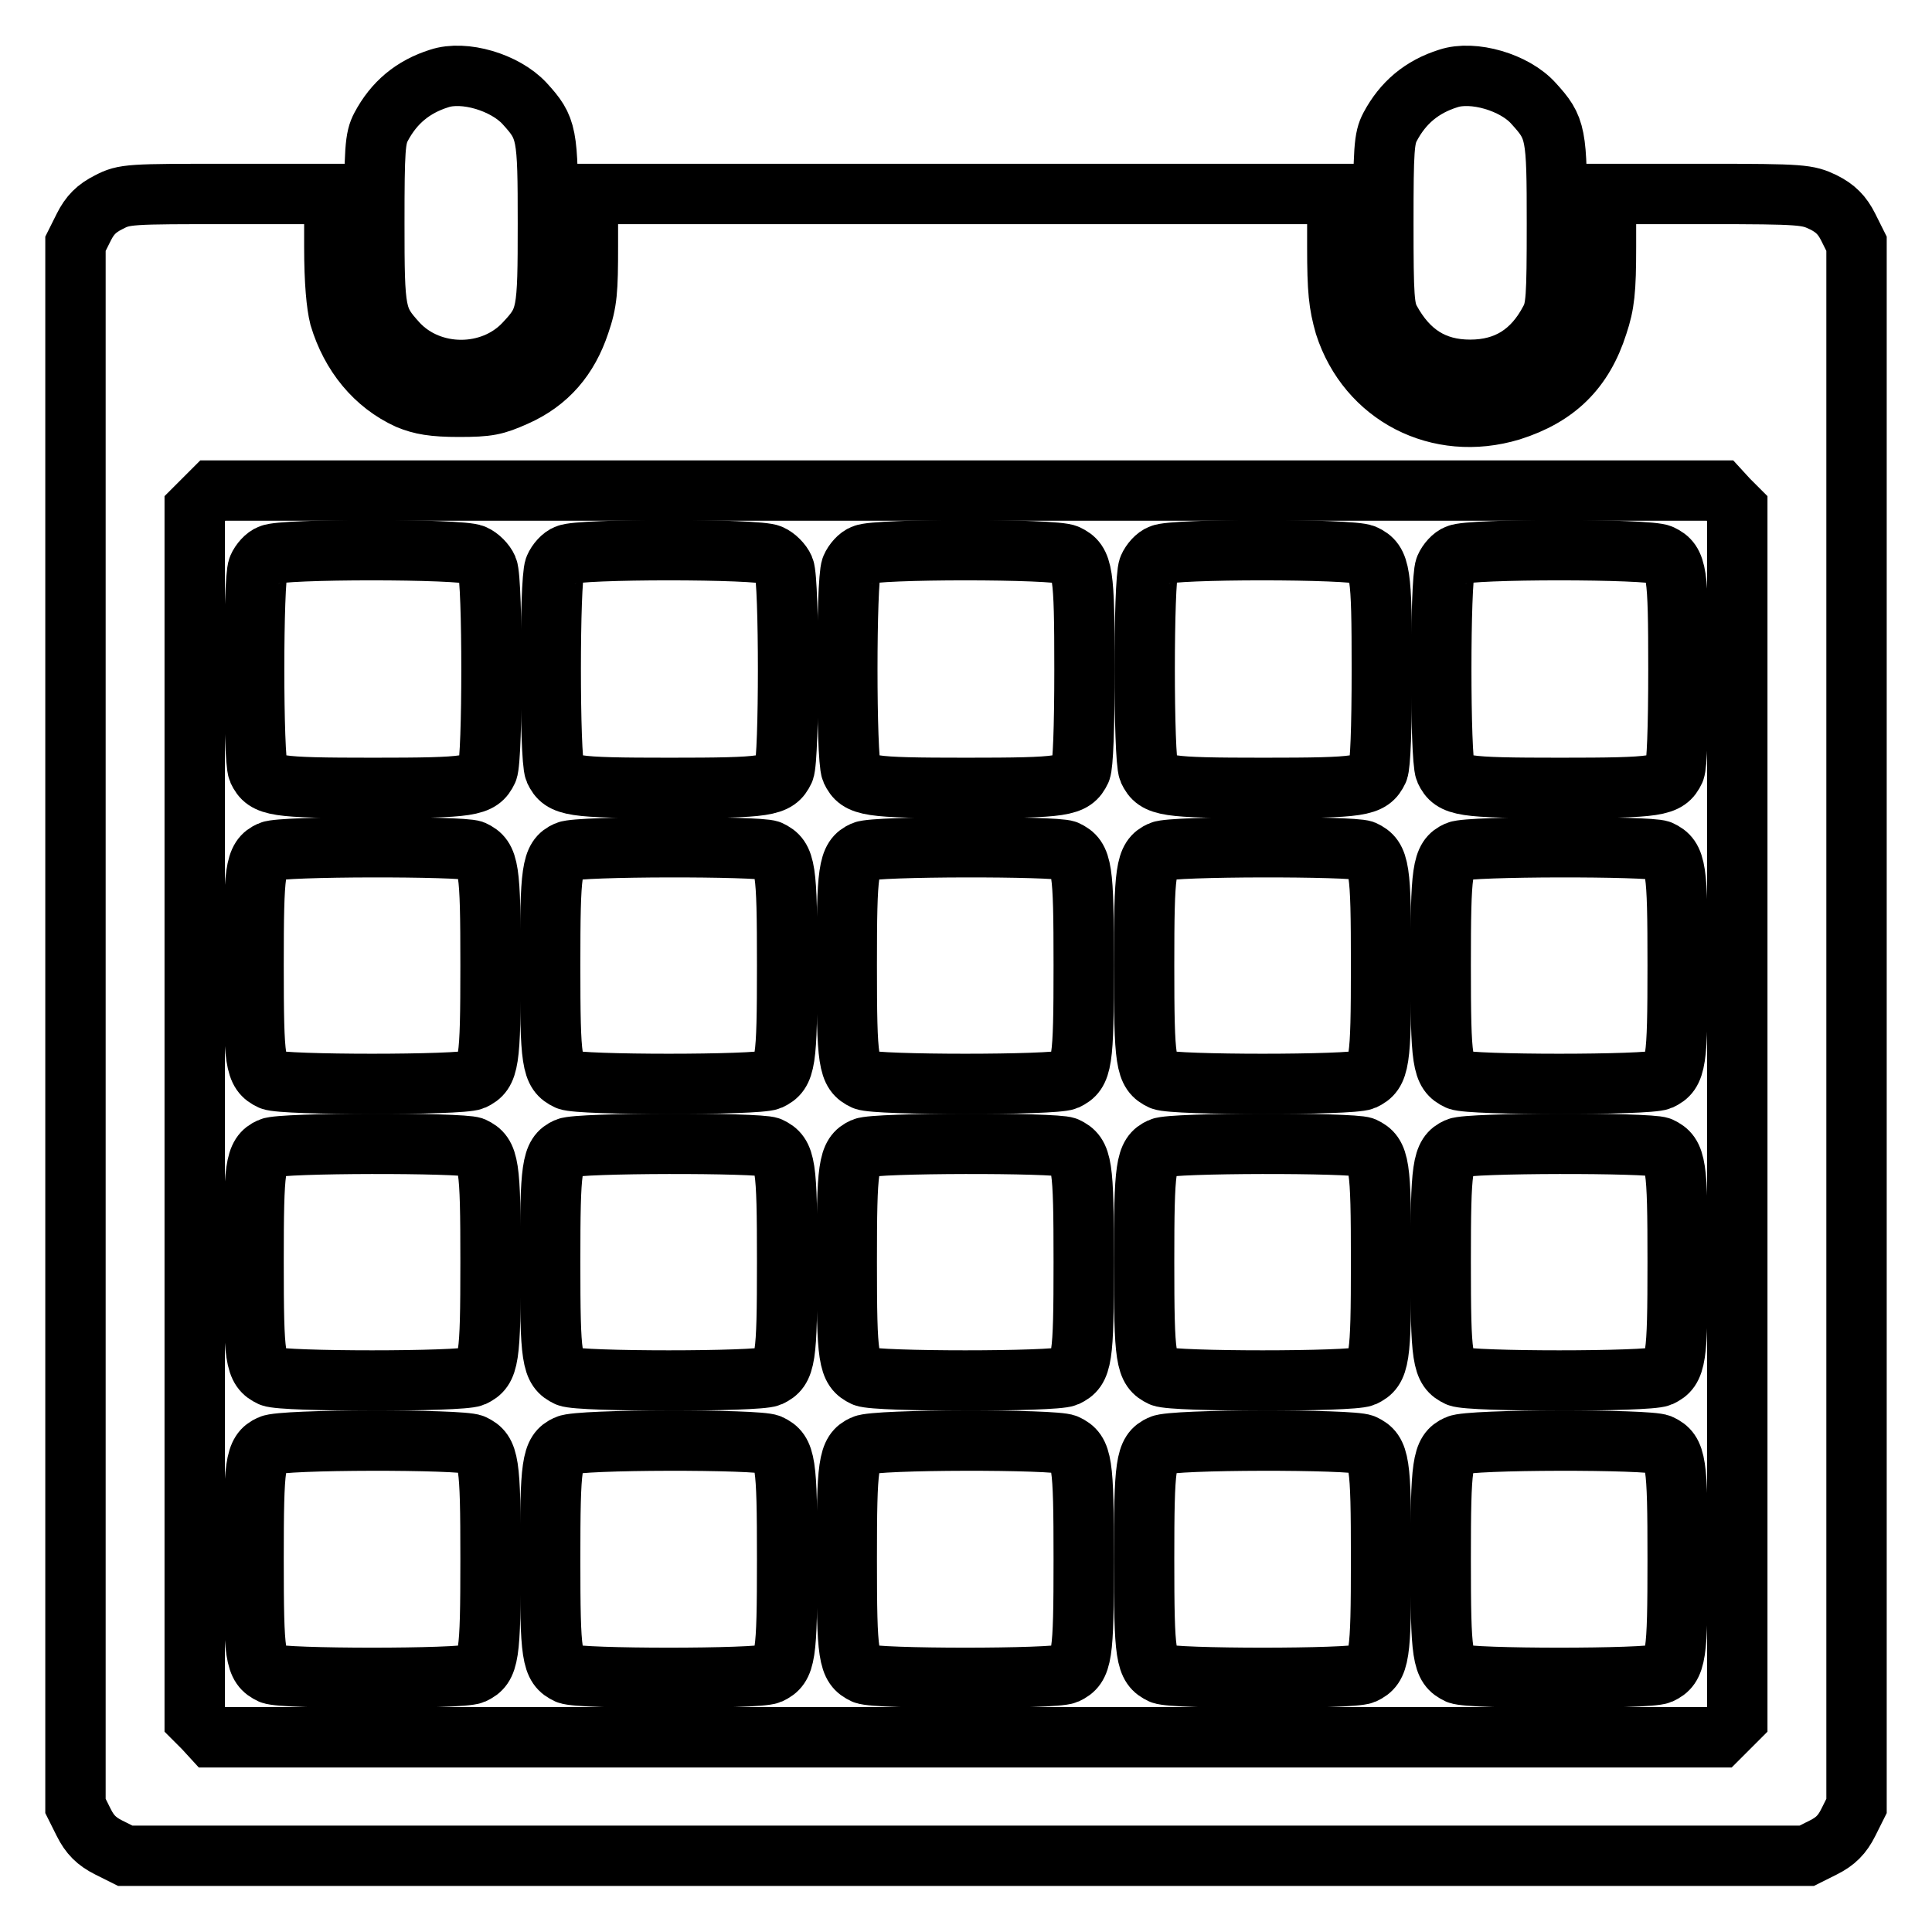 <?xml version="1.0" encoding="utf-8"?>
<!-- Svg Vector Icons : http://www.onlinewebfonts.com/icon -->
<!DOCTYPE svg PUBLIC "-//W3C//DTD SVG 1.1//EN" "http://www.w3.org/Graphics/SVG/1.1/DTD/svg11.dtd">
<svg version="1.1" xmlns="http://www.w3.org/2000/svg" xmlns:xlink="http://www.w3.org/1999/xlink" x="0px" y="0px" viewBox="0 0 256 256" enable-background="new 0 0 256 256" xml:space="preserve">
<g><g><g><path stroke-width="8" fill-opacity="0" stroke="#000000"  d="M58.2,10.4c-3.5,1.1-6,3.2-7.7,6.4c-0.8,1.5-0.9,3-0.9,12.8c0,12,0.1,12.6,3.1,15.9c4.4,4.7,12.4,4.7,16.8,0c3-3.2,3.1-3.8,3.1-15.9c0-12-0.1-12.6-3.1-15.9C66.9,10.9,61.5,9.3,58.2,10.4z"/><path stroke-width="8" fill-opacity="0" stroke="#000000"  d="M191.9,10.4c-3.5,1.1-6,3.2-7.7,6.4c-0.8,1.5-0.9,3-0.9,12.8c0,9.8,0.1,11.3,0.9,12.8c2.4,4.4,5.8,6.6,10.6,6.6c4.8,0,8.3-2.2,10.6-6.6c0.8-1.5,0.9-2.9,0.9-12.8c0-12-0.1-12.6-3.1-15.9C200.7,10.9,195.2,9.3,191.9,10.4z"/><path stroke-width="8" fill-opacity="0" stroke="#000000"  d="M14.4,26.8c-1.6,0.8-2.5,1.7-3.3,3.3L10,32.3v103.5v103.5l1.1,2.2c0.8,1.6,1.7,2.5,3.3,3.3l2.2,1.1H128h111.4l2.2-1.1c1.6-0.8,2.5-1.7,3.3-3.3l1.1-2.2V135.8V32.3l-1.1-2.2c-0.8-1.6-1.7-2.5-3.3-3.3c-2.1-1-2.7-1.1-15.5-1.1h-13.3l0,7c0,5.8-0.2,7.6-1.1,10.3c-1.9,6-5.5,9.5-11.5,11.4c-9.6,2.9-19-2-22-11.3c-0.8-2.8-1-4.6-1-10.4v-7h-49.6H77.9l0,6.9c0,5.9-0.1,7.4-1.1,10.3c-1.5,4.5-4.2,7.7-8.5,9.6c-2.7,1.2-3.6,1.4-7.5,1.4c-3.4,0-5-0.3-6.7-1c-4.4-2-7.6-5.9-9.1-10.9c-0.4-1.6-0.7-4.6-0.7-9.3v-7H30.5C17.1,25.7,16.5,25.7,14.4,26.8z M229,66.2l1.2,1.2v80.2v80.2L229,229l-1.2,1.2H128H28.1L27,229l-1.2-1.2v-80.2V67.4l1.2-1.2l1.2-1.2H128h99.9L229,66.2z"/><path stroke-width="8" fill-opacity="0" stroke="#000000"  d="M35.8,73.5c-0.6,0.2-1.3,1-1.6,1.7c-0.7,1.7-0.7,25.3,0,26.9c1,2.1,2.2,2.3,15.2,2.3c13,0,14.2-0.2,15.2-2.3c0.7-1.6,0.7-25.2,0-26.8c-0.3-0.7-1.1-1.5-1.8-1.8C61.2,72.7,37.2,72.7,35.8,73.5z"/><path stroke-width="8" fill-opacity="0" stroke="#000000"  d="M75.1,73.5c-0.6,0.2-1.3,1-1.6,1.7c-0.7,1.7-0.7,25.3,0,26.9c1,2.1,2.2,2.3,15.2,2.3s14.2-0.2,15.2-2.3c0.7-1.6,0.7-25.2,0-26.8c-0.3-0.7-1.1-1.5-1.8-1.8C100.6,72.7,76.6,72.7,75.1,73.5z"/><path stroke-width="8" fill-opacity="0" stroke="#000000"  d="M114.4,73.5c-0.6,0.2-1.3,1-1.6,1.7c-0.7,1.7-0.7,25.3,0,26.9c1,2.1,2.2,2.3,15.2,2.3c13,0,14.2-0.2,15.2-2.3c0.3-0.7,0.5-5.5,0.5-13.4c0-13-0.2-14.2-2.3-15.2C139.9,72.7,115.9,72.7,114.4,73.5z"/><path stroke-width="8" fill-opacity="0" stroke="#000000"  d="M153.8,73.5c-0.6,0.2-1.3,1-1.6,1.7c-0.7,1.7-0.7,25.3,0,26.9c1,2.1,2.2,2.3,15.2,2.3c13,0,14.2-0.2,15.2-2.3c0.3-0.7,0.5-5.5,0.5-13.4c0-13-0.2-14.2-2.3-15.2C179.2,72.7,155.2,72.7,153.8,73.5z"/><path stroke-width="8" fill-opacity="0" stroke="#000000"  d="M193.1,73.5c-0.6,0.2-1.3,1-1.6,1.7c-0.7,1.7-0.7,25.3,0,26.9c1,2.1,2.2,2.3,15.2,2.3s14.2-0.2,15.2-2.3c0.3-0.7,0.5-5.5,0.5-13.4c0-13-0.2-14.2-2.3-15.2C218.6,72.7,194.6,72.7,193.1,73.5z"/><path stroke-width="8" fill-opacity="0" stroke="#000000"  d="M35.8,112.8c-2,0.9-2.2,2.4-2.2,15.1c0,13,0.2,14.2,2.3,15.2c1.6,0.7,25.2,0.7,26.8,0c2.1-1,2.3-2.2,2.3-15.2c0-13-0.2-14.2-2.3-15.2C61.2,112.1,37.2,112.1,35.8,112.8z"/><path stroke-width="8" fill-opacity="0" stroke="#000000"  d="M75.1,112.8c-2,0.9-2.2,2.4-2.2,15.1c0,13,0.2,14.2,2.3,15.2c1.6,0.7,25.2,0.7,26.8,0c2.1-1,2.3-2.2,2.3-15.2c0-13-0.2-14.2-2.3-15.2C100.6,112.1,76.6,112.1,75.1,112.8z"/><path stroke-width="8" fill-opacity="0" stroke="#000000"  d="M114.4,112.8c-2,0.9-2.2,2.4-2.2,15.1c0,13,0.2,14.2,2.3,15.2c1.6,0.7,25.2,0.7,26.8,0c2.1-1,2.3-2.2,2.3-15.2c0-13-0.2-14.2-2.3-15.2C139.9,112.1,115.9,112.1,114.4,112.8z"/><path stroke-width="8" fill-opacity="0" stroke="#000000"  d="M153.8,112.8c-2,0.9-2.2,2.4-2.2,15.1c0,13,0.2,14.2,2.3,15.2c1.6,0.7,25.2,0.7,26.8,0c2.1-1,2.3-2.2,2.3-15.2c0-13-0.2-14.2-2.3-15.2C179.2,112.1,155.2,112.1,153.8,112.8z"/><path stroke-width="8" fill-opacity="0" stroke="#000000"  d="M193.1,112.8c-2,0.9-2.2,2.4-2.2,15.1c0,13,0.2,14.2,2.3,15.2c1.6,0.7,25.2,0.7,26.8,0c2.1-1,2.3-2.2,2.3-15.2c0-13-0.2-14.2-2.3-15.2C218.6,112.1,194.6,112.1,193.1,112.8z"/><path stroke-width="8" fill-opacity="0" stroke="#000000"  d="M35.8,152.1c-2,0.9-2.2,2.4-2.2,15.1c0,13,0.2,14.2,2.3,15.2c1.6,0.7,25.2,0.7,26.8,0c2.1-1,2.3-2.2,2.3-15.2c0-13-0.2-14.2-2.3-15.2C61.2,151.4,37.2,151.4,35.8,152.1z"/><path stroke-width="8" fill-opacity="0" stroke="#000000"  d="M75.1,152.1c-2,0.9-2.2,2.4-2.2,15.1c0,13,0.2,14.2,2.3,15.2c1.6,0.7,25.2,0.7,26.8,0c2.1-1,2.3-2.2,2.3-15.2c0-13-0.2-14.2-2.3-15.2C100.6,151.4,76.6,151.4,75.1,152.1z"/><path stroke-width="8" fill-opacity="0" stroke="#000000"  d="M114.4,152.1c-2,0.9-2.2,2.4-2.2,15.1c0,13,0.2,14.2,2.3,15.2c1.6,0.7,25.2,0.7,26.8,0c2.1-1,2.3-2.2,2.3-15.2c0-13-0.2-14.2-2.3-15.2C139.9,151.4,115.9,151.4,114.4,152.1z"/><path stroke-width="8" fill-opacity="0" stroke="#000000"  d="M153.8,152.1c-2,0.9-2.2,2.4-2.2,15.1c0,13,0.2,14.2,2.3,15.2c1.6,0.7,25.2,0.7,26.8,0c2.1-1,2.3-2.2,2.3-15.2c0-13-0.2-14.2-2.3-15.2C179.2,151.4,155.2,151.4,153.8,152.1z"/><path stroke-width="8" fill-opacity="0" stroke="#000000"  d="M193.1,152.1c-2,0.9-2.2,2.4-2.2,15.1c0,13,0.2,14.2,2.3,15.2c1.6,0.7,25.2,0.7,26.8,0c2.1-1,2.3-2.2,2.3-15.2c0-13-0.2-14.2-2.3-15.2C218.6,151.4,194.6,151.4,193.1,152.1z"/><path stroke-width="8" fill-opacity="0" stroke="#000000"  d="M35.8,191.5c-2,0.9-2.2,2.4-2.2,15.1c0,13,0.2,14.2,2.3,15.2c1.6,0.7,25.2,0.7,26.8,0c2.1-1,2.3-2.2,2.3-15.2c0-13-0.2-14.2-2.3-15.2C61.2,190.7,37.2,190.7,35.8,191.5z"/><path stroke-width="8" fill-opacity="0" stroke="#000000"  d="M75.1,191.5c-2,0.9-2.2,2.4-2.2,15.1c0,13,0.2,14.2,2.3,15.2c1.6,0.7,25.2,0.7,26.8,0c2.1-1,2.3-2.2,2.3-15.2c0-13-0.2-14.2-2.3-15.2C100.6,190.7,76.6,190.7,75.1,191.5z"/><path stroke-width="8" fill-opacity="0" stroke="#000000"  d="M114.4,191.5c-2,0.9-2.2,2.4-2.2,15.1c0,13,0.2,14.2,2.3,15.2c1.6,0.7,25.2,0.7,26.8,0c2.1-1,2.3-2.2,2.3-15.2c0-13-0.2-14.2-2.3-15.2C139.9,190.7,115.9,190.7,114.4,191.5z"/><path stroke-width="8" fill-opacity="0" stroke="#000000"  d="M153.8,191.5c-2,0.9-2.2,2.4-2.2,15.1c0,13,0.2,14.2,2.3,15.2c1.6,0.7,25.2,0.7,26.8,0c2.1-1,2.3-2.2,2.3-15.2c0-13-0.2-14.2-2.3-15.2C179.2,190.7,155.2,190.7,153.8,191.5z"/><path stroke-width="8" fill-opacity="0" stroke="#000000"  d="M193.1,191.5c-2,0.9-2.2,2.4-2.2,15.1c0,13,0.2,14.2,2.3,15.2c1.6,0.7,25.2,0.7,26.8,0c2.1-1,2.3-2.2,2.3-15.2c0-13-0.2-14.2-2.3-15.2C218.6,190.7,194.6,190.7,193.1,191.5z"/></g></g></g>
</svg>